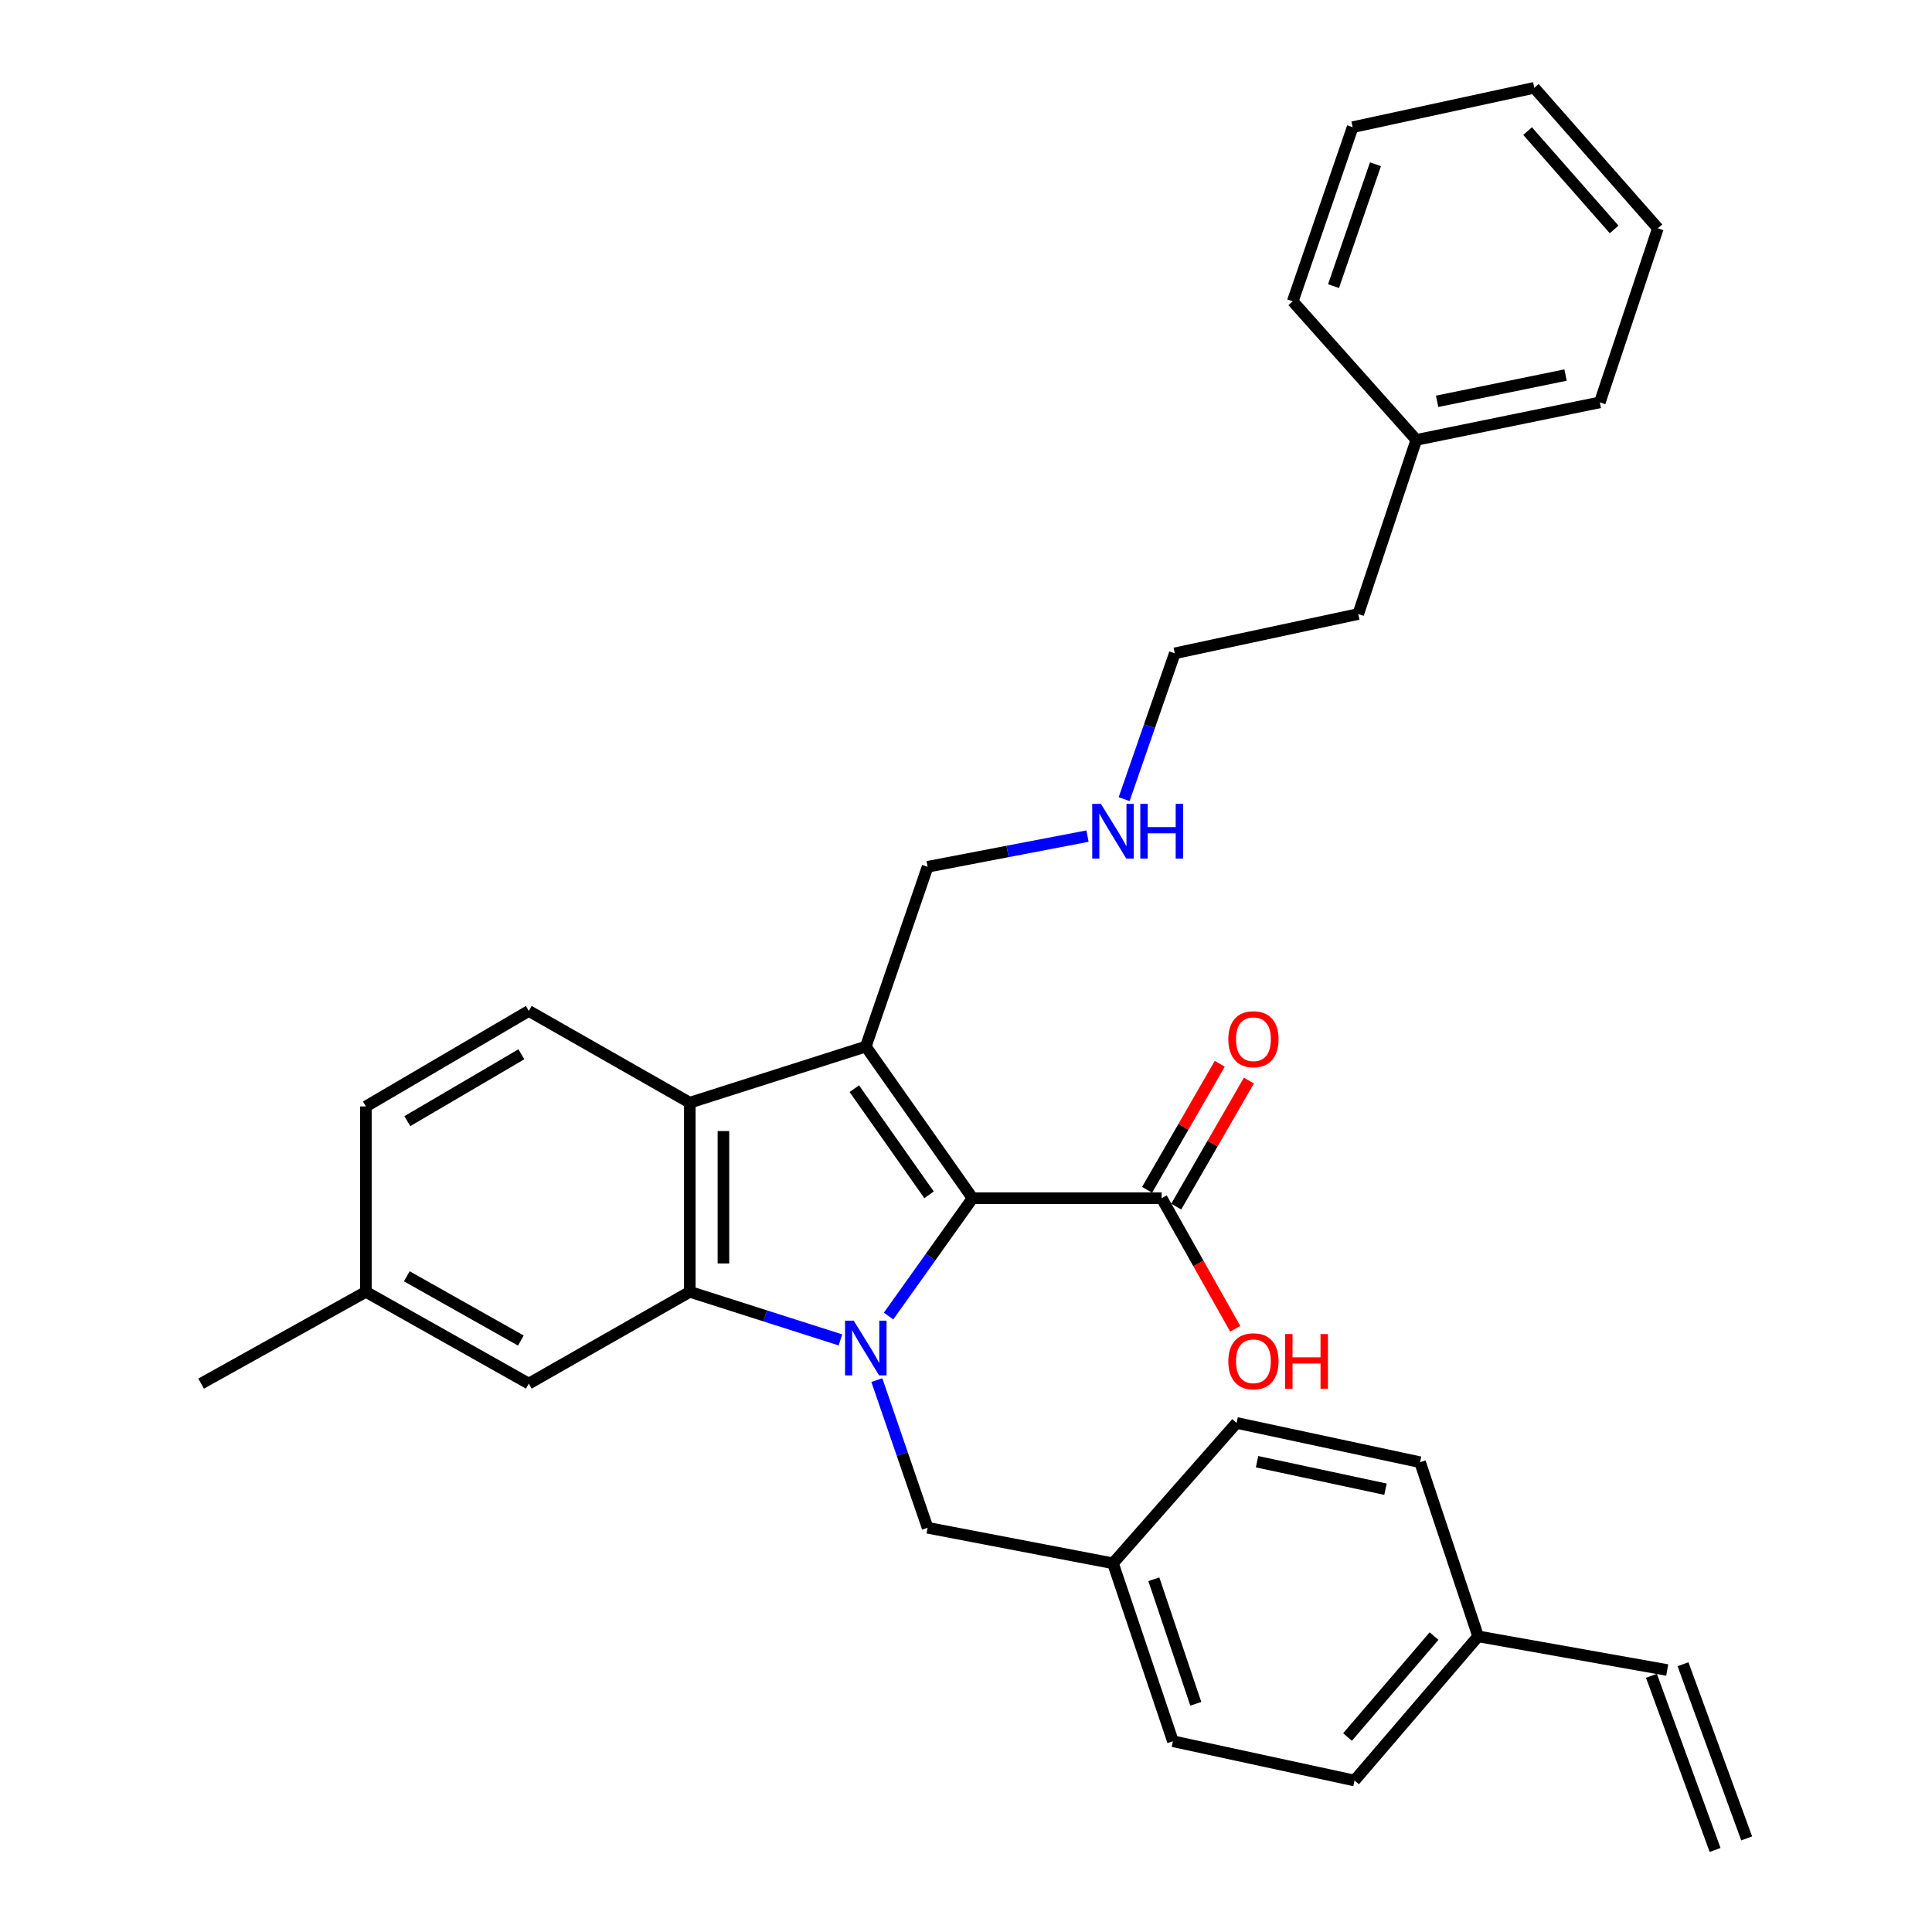 <?xml version='1.0' encoding='iso-8859-1'?>
<svg version='1.1' baseProfile='full'
              xmlns='http://www.w3.org/2000/svg'
                      xmlns:rdkit='http://www.rdkit.org/xml'
                      xmlns:xlink='http://www.w3.org/1999/xlink'
                  xml:space='preserve'
width='1000px' height='1000px' viewBox='0 0 1000 1000'>
<!-- END OF HEADER -->
<rect style='opacity:1.0;fill:#FFFFFF;stroke:none' width='1000' height='1000' x='0' y='0'> </rect>
<path class='bond-0' d='M 459.923,681.184 L 481.658,650.685' style='fill:none;fill-rule:evenodd;stroke:#0000FF;stroke-width:6px;stroke-linecap:butt;stroke-linejoin:miter;stroke-opacity:1' />
<path class='bond-0' d='M 481.658,650.685 L 503.394,620.187' style='fill:none;fill-rule:evenodd;stroke:#000000;stroke-width:6px;stroke-linecap:butt;stroke-linejoin:miter;stroke-opacity:1' />
<path class='bond-2' d='M 435.004,693.533 L 396.023,681.091' style='fill:none;fill-rule:evenodd;stroke:#0000FF;stroke-width:6px;stroke-linecap:butt;stroke-linejoin:miter;stroke-opacity:1' />
<path class='bond-2' d='M 396.023,681.091 L 357.042,668.649' style='fill:none;fill-rule:evenodd;stroke:#000000;stroke-width:6px;stroke-linecap:butt;stroke-linejoin:miter;stroke-opacity:1' />
<path class='bond-5' d='M 453.85,714.344 L 466.99,752.557' style='fill:none;fill-rule:evenodd;stroke:#0000FF;stroke-width:6px;stroke-linecap:butt;stroke-linejoin:miter;stroke-opacity:1' />
<path class='bond-5' d='M 466.99,752.557 L 480.13,790.77' style='fill:none;fill-rule:evenodd;stroke:#000000;stroke-width:6px;stroke-linecap:butt;stroke-linejoin:miter;stroke-opacity:1' />
<path class='bond-1' d='M 503.394,620.187 L 448.135,541.703' style='fill:none;fill-rule:evenodd;stroke:#000000;stroke-width:6px;stroke-linecap:butt;stroke-linejoin:miter;stroke-opacity:1' />
<path class='bond-1' d='M 480.874,618.434 L 442.193,563.495' style='fill:none;fill-rule:evenodd;stroke:#000000;stroke-width:6px;stroke-linecap:butt;stroke-linejoin:miter;stroke-opacity:1' />
<path class='bond-4' d='M 503.394,620.187 L 601.274,620.187' style='fill:none;fill-rule:evenodd;stroke:#000000;stroke-width:6px;stroke-linecap:butt;stroke-linejoin:miter;stroke-opacity:1' />
<path class='bond-9' d='M 448.135,541.703 L 480.13,448.647' style='fill:none;fill-rule:evenodd;stroke:#000000;stroke-width:6px;stroke-linecap:butt;stroke-linejoin:miter;stroke-opacity:1' />
<path class='bond-31' d='M 448.135,541.703 L 357.042,570.749' style='fill:none;fill-rule:evenodd;stroke:#000000;stroke-width:6px;stroke-linecap:butt;stroke-linejoin:miter;stroke-opacity:1' />
<path class='bond-3' d='M 357.042,668.649 L 357.042,570.749' style='fill:none;fill-rule:evenodd;stroke:#000000;stroke-width:6px;stroke-linecap:butt;stroke-linejoin:miter;stroke-opacity:1' />
<path class='bond-3' d='M 374.446,653.964 L 374.446,585.434' style='fill:none;fill-rule:evenodd;stroke:#000000;stroke-width:6px;stroke-linecap:butt;stroke-linejoin:miter;stroke-opacity:1' />
<path class='bond-7' d='M 357.042,668.649 L 273.704,716.153' style='fill:none;fill-rule:evenodd;stroke:#000000;stroke-width:6px;stroke-linecap:butt;stroke-linejoin:miter;stroke-opacity:1' />
<path class='bond-6' d='M 357.042,570.749 L 273.704,523.264' style='fill:none;fill-rule:evenodd;stroke:#000000;stroke-width:6px;stroke-linecap:butt;stroke-linejoin:miter;stroke-opacity:1' />
<path class='bond-8' d='M 608.813,624.535 L 627.623,591.918' style='fill:none;fill-rule:evenodd;stroke:#000000;stroke-width:6px;stroke-linecap:butt;stroke-linejoin:miter;stroke-opacity:1' />
<path class='bond-8' d='M 627.623,591.918 L 646.434,559.301' style='fill:none;fill-rule:evenodd;stroke:#FF0000;stroke-width:6px;stroke-linecap:butt;stroke-linejoin:miter;stroke-opacity:1' />
<path class='bond-8' d='M 593.736,615.84 L 612.547,583.223' style='fill:none;fill-rule:evenodd;stroke:#000000;stroke-width:6px;stroke-linecap:butt;stroke-linejoin:miter;stroke-opacity:1' />
<path class='bond-8' d='M 612.547,583.223 L 631.357,550.606' style='fill:none;fill-rule:evenodd;stroke:#FF0000;stroke-width:6px;stroke-linecap:butt;stroke-linejoin:miter;stroke-opacity:1' />
<path class='bond-14' d='M 601.274,620.187 L 620.311,653.98' style='fill:none;fill-rule:evenodd;stroke:#000000;stroke-width:6px;stroke-linecap:butt;stroke-linejoin:miter;stroke-opacity:1' />
<path class='bond-14' d='M 620.311,653.98 L 639.348,687.772' style='fill:none;fill-rule:evenodd;stroke:#FF0000;stroke-width:6px;stroke-linecap:butt;stroke-linejoin:miter;stroke-opacity:1' />
<path class='bond-12' d='M 480.13,790.77 L 576.077,809.161' style='fill:none;fill-rule:evenodd;stroke:#000000;stroke-width:6px;stroke-linecap:butt;stroke-linejoin:miter;stroke-opacity:1' />
<path class='bond-33' d='M 273.704,523.264 L 189.379,572.702' style='fill:none;fill-rule:evenodd;stroke:#000000;stroke-width:6px;stroke-linecap:butt;stroke-linejoin:miter;stroke-opacity:1' />
<path class='bond-33' d='M 269.858,545.694 L 210.831,580.301' style='fill:none;fill-rule:evenodd;stroke:#000000;stroke-width:6px;stroke-linecap:butt;stroke-linejoin:miter;stroke-opacity:1' />
<path class='bond-16' d='M 273.704,716.153 L 189.379,668.649' style='fill:none;fill-rule:evenodd;stroke:#000000;stroke-width:6px;stroke-linecap:butt;stroke-linejoin:miter;stroke-opacity:1' />
<path class='bond-16' d='M 269.598,693.864 L 210.571,660.611' style='fill:none;fill-rule:evenodd;stroke:#000000;stroke-width:6px;stroke-linecap:butt;stroke-linejoin:miter;stroke-opacity:1' />
<path class='bond-17' d='M 480.13,448.647 L 521.512,440.707' style='fill:none;fill-rule:evenodd;stroke:#000000;stroke-width:6px;stroke-linecap:butt;stroke-linejoin:miter;stroke-opacity:1' />
<path class='bond-17' d='M 521.512,440.707 L 562.894,432.767' style='fill:none;fill-rule:evenodd;stroke:#0000FF;stroke-width:6px;stroke-linecap:butt;stroke-linejoin:miter;stroke-opacity:1' />
<path class='bond-10' d='M 862.95,864.4 L 765.069,846.976' style='fill:none;fill-rule:evenodd;stroke:#000000;stroke-width:6px;stroke-linecap:butt;stroke-linejoin:miter;stroke-opacity:1' />
<path class='bond-11' d='M 854.777,867.388 L 887.729,957.533' style='fill:none;fill-rule:evenodd;stroke:#000000;stroke-width:6px;stroke-linecap:butt;stroke-linejoin:miter;stroke-opacity:1' />
<path class='bond-11' d='M 871.123,861.413 L 904.075,951.558' style='fill:none;fill-rule:evenodd;stroke:#000000;stroke-width:6px;stroke-linecap:butt;stroke-linejoin:miter;stroke-opacity:1' />
<path class='bond-18' d='M 576.077,809.161 L 640.057,736.507' style='fill:none;fill-rule:evenodd;stroke:#000000;stroke-width:6px;stroke-linecap:butt;stroke-linejoin:miter;stroke-opacity:1' />
<path class='bond-19' d='M 576.077,809.161 L 607.105,901.259' style='fill:none;fill-rule:evenodd;stroke:#000000;stroke-width:6px;stroke-linecap:butt;stroke-linejoin:miter;stroke-opacity:1' />
<path class='bond-19' d='M 597.224,817.419 L 618.944,881.887' style='fill:none;fill-rule:evenodd;stroke:#000000;stroke-width:6px;stroke-linecap:butt;stroke-linejoin:miter;stroke-opacity:1' />
<path class='bond-13' d='M 765.069,846.976 L 701.089,921.593' style='fill:none;fill-rule:evenodd;stroke:#000000;stroke-width:6px;stroke-linecap:butt;stroke-linejoin:miter;stroke-opacity:1' />
<path class='bond-13' d='M 742.26,846.84 L 697.473,899.072' style='fill:none;fill-rule:evenodd;stroke:#000000;stroke-width:6px;stroke-linecap:butt;stroke-linejoin:miter;stroke-opacity:1' />
<path class='bond-32' d='M 765.069,846.976 L 735.018,756.841' style='fill:none;fill-rule:evenodd;stroke:#000000;stroke-width:6px;stroke-linecap:butt;stroke-linejoin:miter;stroke-opacity:1' />
<path class='bond-15' d='M 189.379,572.702 L 189.379,668.649' style='fill:none;fill-rule:evenodd;stroke:#000000;stroke-width:6px;stroke-linecap:butt;stroke-linejoin:miter;stroke-opacity:1' />
<path class='bond-25' d='M 189.379,668.649 L 104.098,716.153' style='fill:none;fill-rule:evenodd;stroke:#000000;stroke-width:6px;stroke-linecap:butt;stroke-linejoin:miter;stroke-opacity:1' />
<path class='bond-23' d='M 581.844,413.64 L 594.958,375.899' style='fill:none;fill-rule:evenodd;stroke:#0000FF;stroke-width:6px;stroke-linecap:butt;stroke-linejoin:miter;stroke-opacity:1' />
<path class='bond-23' d='M 594.958,375.899 L 608.072,338.158' style='fill:none;fill-rule:evenodd;stroke:#000000;stroke-width:6px;stroke-linecap:butt;stroke-linejoin:miter;stroke-opacity:1' />
<path class='bond-20' d='M 640.057,736.507 L 735.018,756.841' style='fill:none;fill-rule:evenodd;stroke:#000000;stroke-width:6px;stroke-linecap:butt;stroke-linejoin:miter;stroke-opacity:1' />
<path class='bond-20' d='M 650.657,756.575 L 717.129,770.809' style='fill:none;fill-rule:evenodd;stroke:#000000;stroke-width:6px;stroke-linecap:butt;stroke-linejoin:miter;stroke-opacity:1' />
<path class='bond-21' d='M 607.105,901.259 L 701.089,921.593' style='fill:none;fill-rule:evenodd;stroke:#000000;stroke-width:6px;stroke-linecap:butt;stroke-linejoin:miter;stroke-opacity:1' />
<path class='bond-22' d='M 733.084,227.688 L 703.023,317.814' style='fill:none;fill-rule:evenodd;stroke:#000000;stroke-width:6px;stroke-linecap:butt;stroke-linejoin:miter;stroke-opacity:1' />
<path class='bond-26' d='M 733.084,227.688 L 828.064,208.273' style='fill:none;fill-rule:evenodd;stroke:#000000;stroke-width:6px;stroke-linecap:butt;stroke-linejoin:miter;stroke-opacity:1' />
<path class='bond-26' d='M 743.845,207.724 L 810.331,194.133' style='fill:none;fill-rule:evenodd;stroke:#000000;stroke-width:6px;stroke-linecap:butt;stroke-linejoin:miter;stroke-opacity:1' />
<path class='bond-27' d='M 733.084,227.688 L 669.123,155.953' style='fill:none;fill-rule:evenodd;stroke:#000000;stroke-width:6px;stroke-linecap:butt;stroke-linejoin:miter;stroke-opacity:1' />
<path class='bond-24' d='M 608.072,338.158 L 703.023,317.814' style='fill:none;fill-rule:evenodd;stroke:#000000;stroke-width:6px;stroke-linecap:butt;stroke-linejoin:miter;stroke-opacity:1' />
<path class='bond-29' d='M 828.064,208.273 L 858.125,118.157' style='fill:none;fill-rule:evenodd;stroke:#000000;stroke-width:6px;stroke-linecap:butt;stroke-linejoin:miter;stroke-opacity:1' />
<path class='bond-28' d='M 669.123,155.953 L 700.132,65.827' style='fill:none;fill-rule:evenodd;stroke:#000000;stroke-width:6px;stroke-linecap:butt;stroke-linejoin:miter;stroke-opacity:1' />
<path class='bond-28' d='M 690.232,148.097 L 711.938,85.009' style='fill:none;fill-rule:evenodd;stroke:#000000;stroke-width:6px;stroke-linecap:butt;stroke-linejoin:miter;stroke-opacity:1' />
<path class='bond-30' d='M 700.132,65.827 L 794.144,45.455' style='fill:none;fill-rule:evenodd;stroke:#000000;stroke-width:6px;stroke-linecap:butt;stroke-linejoin:miter;stroke-opacity:1' />
<path class='bond-34' d='M 858.125,118.157 L 794.144,45.455' style='fill:none;fill-rule:evenodd;stroke:#000000;stroke-width:6px;stroke-linecap:butt;stroke-linejoin:miter;stroke-opacity:1' />
<path class='bond-34' d='M 835.462,118.749 L 790.676,67.858' style='fill:none;fill-rule:evenodd;stroke:#000000;stroke-width:6px;stroke-linecap:butt;stroke-linejoin:miter;stroke-opacity:1' />
<path  class='atom-0' d='M 441.875 683.564
L 451.155 698.564
Q 452.075 700.044, 453.555 702.724
Q 455.035 705.404, 455.115 705.564
L 455.115 683.564
L 458.875 683.564
L 458.875 711.884
L 454.995 711.884
L 445.035 695.484
Q 443.875 693.564, 442.635 691.364
Q 441.435 689.164, 441.075 688.484
L 441.075 711.884
L 437.395 711.884
L 437.395 683.564
L 441.875 683.564
' fill='#0000FF'/>
<path  class='atom-9' d='M 635.779 537.896
Q 635.779 531.096, 639.139 527.296
Q 642.499 523.496, 648.779 523.496
Q 655.059 523.496, 658.419 527.296
Q 661.779 531.096, 661.779 537.896
Q 661.779 544.776, 658.379 548.696
Q 654.979 552.576, 648.779 552.576
Q 642.539 552.576, 639.139 548.696
Q 635.779 544.816, 635.779 537.896
M 648.779 549.376
Q 653.099 549.376, 655.419 546.496
Q 657.779 543.576, 657.779 537.896
Q 657.779 532.336, 655.419 529.536
Q 653.099 526.696, 648.779 526.696
Q 644.459 526.696, 642.099 529.496
Q 639.779 532.296, 639.779 537.896
Q 639.779 543.616, 642.099 546.496
Q 644.459 549.376, 648.779 549.376
' fill='#FF0000'/>
<path  class='atom-15' d='M 635.779 704.592
Q 635.779 697.792, 639.139 693.992
Q 642.499 690.192, 648.779 690.192
Q 655.059 690.192, 658.419 693.992
Q 661.779 697.792, 661.779 704.592
Q 661.779 711.472, 658.379 715.392
Q 654.979 719.272, 648.779 719.272
Q 642.539 719.272, 639.139 715.392
Q 635.779 711.512, 635.779 704.592
M 648.779 716.072
Q 653.099 716.072, 655.419 713.192
Q 657.779 710.272, 657.779 704.592
Q 657.779 699.032, 655.419 696.232
Q 653.099 693.392, 648.779 693.392
Q 644.459 693.392, 642.099 696.192
Q 639.779 698.992, 639.779 704.592
Q 639.779 710.312, 642.099 713.192
Q 644.459 716.072, 648.779 716.072
' fill='#FF0000'/>
<path  class='atom-15' d='M 665.179 690.512
L 669.019 690.512
L 669.019 702.552
L 683.499 702.552
L 683.499 690.512
L 687.339 690.512
L 687.339 718.832
L 683.499 718.832
L 683.499 705.752
L 669.019 705.752
L 669.019 718.832
L 665.179 718.832
L 665.179 690.512
' fill='#FF0000'/>
<path  class='atom-18' d='M 569.817 416.077
L 579.097 431.077
Q 580.017 432.557, 581.497 435.237
Q 582.977 437.917, 583.057 438.077
L 583.057 416.077
L 586.817 416.077
L 586.817 444.397
L 582.937 444.397
L 572.977 427.997
Q 571.817 426.077, 570.577 423.877
Q 569.377 421.677, 569.017 420.997
L 569.017 444.397
L 565.337 444.397
L 565.337 416.077
L 569.817 416.077
' fill='#0000FF'/>
<path  class='atom-18' d='M 590.217 416.077
L 594.057 416.077
L 594.057 428.117
L 608.537 428.117
L 608.537 416.077
L 612.377 416.077
L 612.377 444.397
L 608.537 444.397
L 608.537 431.317
L 594.057 431.317
L 594.057 444.397
L 590.217 444.397
L 590.217 416.077
' fill='#0000FF'/>
</svg>
